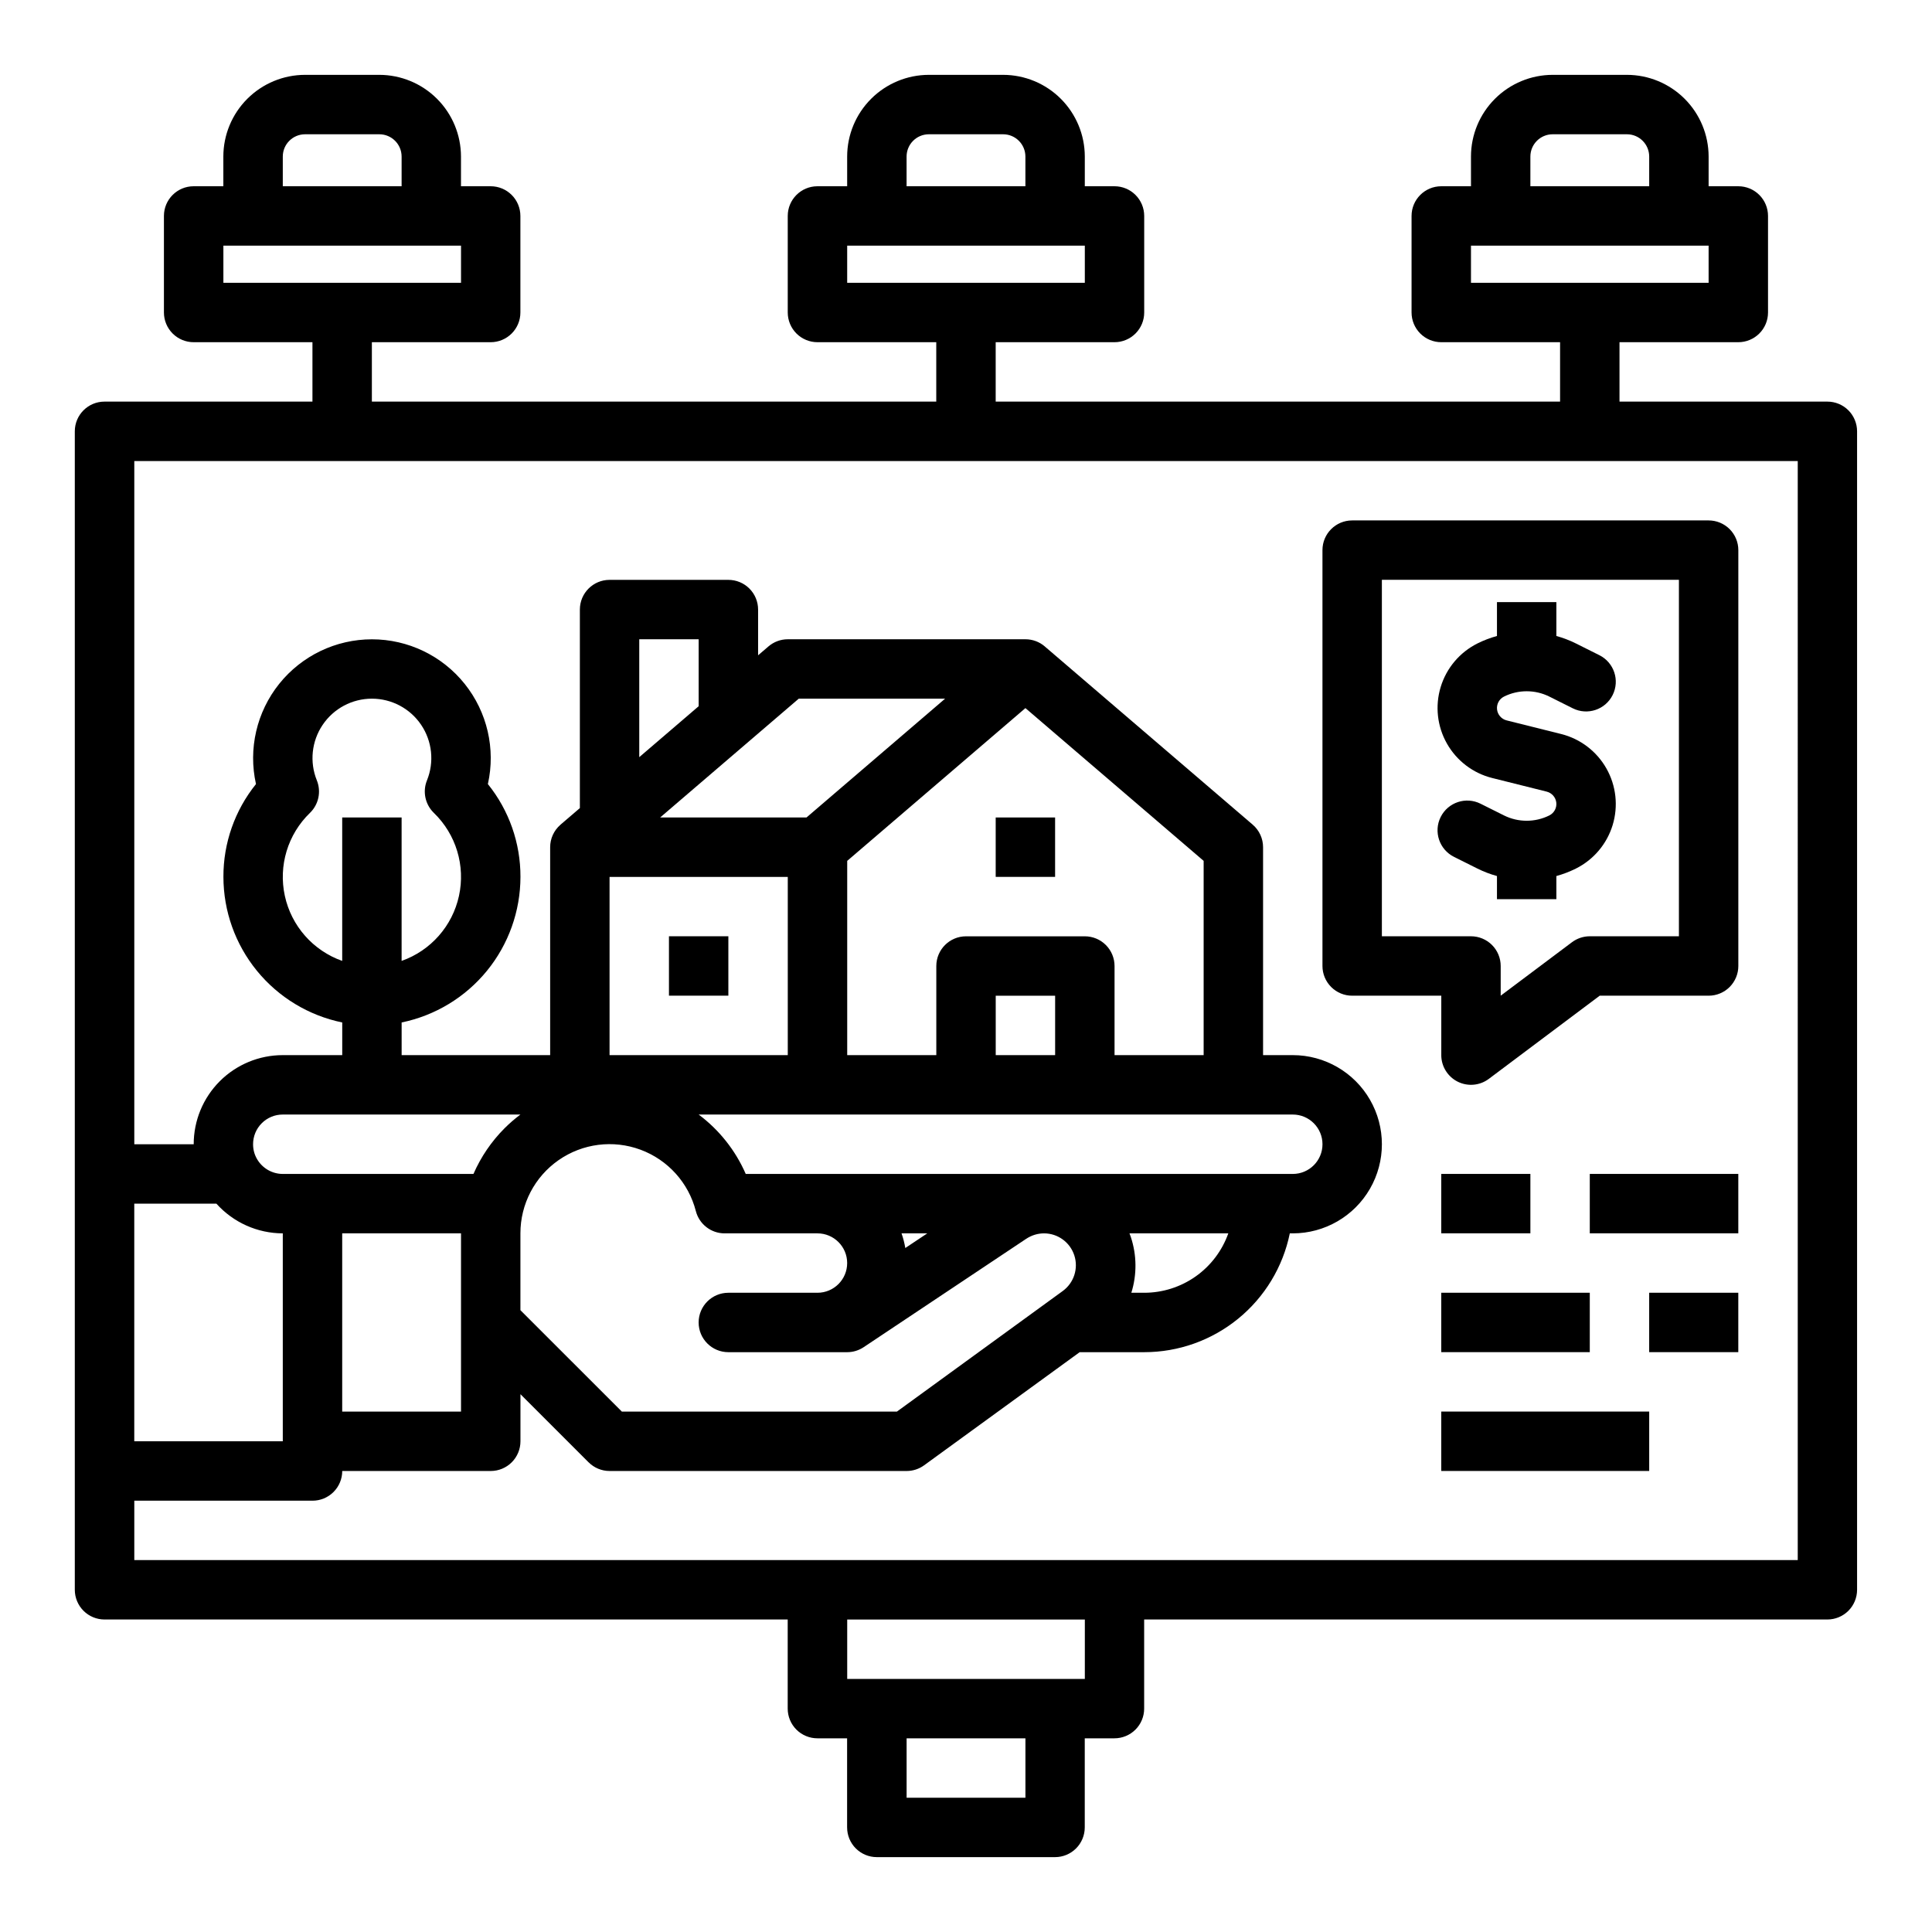 <?xml version="1.0" encoding="UTF-8"?>
<!-- Uploaded to: ICON Repo, www.svgrepo.com, Generator: ICON Repo Mixer Tools -->
<svg fill="#000000" width="800px" height="800px" version="1.1" viewBox="144 144 512 512" xmlns="http://www.w3.org/2000/svg">
 <g>
  <path d="m628.29 250.43h-55.105v-15.742h31.488c2.086 0 4.09-0.832 5.566-2.309 1.477-1.477 2.305-3.477 2.305-5.566v-25.582c0-2.09-0.828-4.09-2.305-5.566-1.477-1.477-3.481-2.305-5.566-2.305h-7.871v-7.875c-0.008-5.738-2.293-11.242-6.348-15.297-4.059-4.059-9.562-6.344-15.301-6.352h-19.68c-5.742 0.008-11.242 2.293-15.301 6.352-4.059 4.055-6.344 9.559-6.348 15.297v7.871h-7.871l-0.004 0.004c-4.348 0-7.871 3.523-7.871 7.871v25.582c0 2.09 0.832 4.09 2.305 5.566 1.477 1.477 3.481 2.309 5.566 2.309h31.488v15.742h-149.57v-15.742h31.488c2.086 0 4.09-0.832 5.566-2.309 1.477-1.477 2.305-3.477 2.305-5.566v-25.582c0-2.09-0.828-4.09-2.305-5.566-1.477-1.477-3.481-2.305-5.566-2.305h-7.871v-7.875c-0.008-5.738-2.293-11.242-6.348-15.297-4.059-4.059-9.562-6.344-15.301-6.352h-19.68c-5.742 0.008-11.242 2.293-15.301 6.352-4.059 4.055-6.344 9.559-6.348 15.297v7.871h-7.871l-0.004 0.004c-4.348 0-7.871 3.523-7.871 7.871v25.582c0 2.09 0.832 4.09 2.305 5.566 1.477 1.477 3.481 2.309 5.566 2.309h31.488v15.742h-149.57v-15.742h31.488c2.086 0 4.09-0.832 5.566-2.309 1.477-1.477 2.305-3.477 2.305-5.566v-25.582c0-2.09-0.828-4.09-2.305-5.566-1.477-1.477-3.481-2.305-5.566-2.305h-7.871v-7.875c-0.008-5.738-2.293-11.242-6.348-15.297-4.059-4.059-9.562-6.344-15.301-6.352h-19.68c-5.742 0.008-11.242 2.293-15.301 6.352-4.059 4.055-6.344 9.559-6.348 15.297v7.871l-7.875 0.004c-4.348 0-7.871 3.523-7.871 7.871v25.582c0 2.09 0.832 4.09 2.305 5.566 1.477 1.477 3.481 2.309 5.566 2.309h31.488v15.742h-55.102c-4.348 0-7.875 3.523-7.875 7.871v307.01c0 2.086 0.832 4.09 2.309 5.566 1.477 1.477 3.477 2.305 5.566 2.305h181.05v23.617c0 2.086 0.832 4.09 2.305 5.566 1.477 1.473 3.481 2.305 5.566 2.305h7.871v23.617h0.004c0 2.086 0.828 4.09 2.305 5.566 1.477 1.473 3.477 2.305 5.566 2.305h47.23c2.09 0 4.09-0.832 5.566-2.305 1.477-1.477 2.309-3.481 2.309-5.566v-23.617h7.871c2.086 0 4.09-0.832 5.566-2.305 1.477-1.477 2.305-3.481 2.305-5.566v-23.617h181.06c2.086 0 4.09-0.828 5.566-2.305 1.473-1.477 2.305-3.481 2.305-5.566v-307.01c0-2.086-0.832-4.09-2.305-5.566-1.477-1.477-3.481-2.305-5.566-2.305zm-78.723-64.945c0.004-3.258 2.644-5.898 5.906-5.902h19.68c3.258 0.004 5.898 2.644 5.902 5.902v7.871l-31.488 0.004zm-15.742 23.617h62.977v9.84h-62.977zm-149.57-23.617c0.004-3.258 2.644-5.898 5.906-5.902h19.68c3.258 0.004 5.898 2.644 5.902 5.902v7.871l-31.488 0.004zm-15.742 23.617h62.977v9.84h-62.977zm-149.57-23.617c0.004-3.258 2.644-5.898 5.906-5.902h19.68c3.258 0.004 5.898 2.644 5.902 5.902v7.871l-31.488 0.004zm-15.742 23.617h62.977v9.84h-62.977zm-1.852 253.88c4.484 4.996 10.879 7.859 17.594 7.871v55.105l-39.359-0.004v-62.973zm26.617-112.18c-1.965-4.852-1.387-10.363 1.539-14.703 2.926-4.344 7.82-6.945 13.055-6.945s10.129 2.602 13.055 6.945c2.926 4.34 3.504 9.852 1.539 14.703-1.207 2.977-0.484 6.383 1.82 8.617 5.883 5.684 8.402 14.004 6.66 21.996-1.738 7.992-7.492 14.512-15.203 17.234v-38.008h-15.742v38.008c-7.711-2.723-13.465-9.242-15.203-17.234-1.742-7.992 0.777-16.312 6.66-21.996 2.305-2.231 3.023-5.641 1.82-8.617zm53.945 88.559v0.004c-1.488 1.117-2.894 2.34-4.211 3.652-3.473 3.481-6.262 7.582-8.227 12.09h-50.531c-2.816-0.004-5.414-1.508-6.824-3.945-0.695-1.191-1.055-2.547-1.047-3.926-0.008-2.09 0.82-4.094 2.301-5.57 1.477-1.48 3.481-2.309 5.57-2.301zm-47.223 31.492h31.488v47.23h-31.488zm47.23 0c-0.008-7.738 3.773-14.988 10.121-19.406 6.348-4.422 14.457-5.453 21.711-2.762 7.254 2.691 12.727 8.766 14.656 16.258 0.895 3.477 4.031 5.91 7.621 5.91h24.609c4.348 0 7.875 3.523 7.875 7.871s-3.527 7.871-7.875 7.871h-23.613c-4.348 0-7.875 3.523-7.875 7.871 0 4.348 3.527 7.875 7.875 7.875h31.488c1.555 0 3.074-0.461 4.367-1.324l43.098-28.734v0.004c0.699-0.465 1.465-0.824 2.269-1.07 0.789-0.238 1.609-0.363 2.438-0.363 3.656 0.004 6.894 2.359 8.023 5.836 1.129 3.477-0.109 7.285-3.062 9.438l-43.949 31.957h-72.898l-26.879-26.875zm102 3.883c-0.223-1.32-0.555-2.621-1-3.883h6.824zm59.762-2.926c-0.105-0.324-0.234-0.637-0.352-0.957h26.188c-1.633 4.602-4.652 8.59-8.641 11.406-3.992 2.82-8.754 4.336-13.641 4.336h-3.414c1.504-4.82 1.453-9.996-0.141-14.789zm-102.05-16.703c-2.723-6.242-7.023-11.668-12.477-15.742h157.45c4.348 0 7.871 3.523 7.871 7.871 0 4.348-3.523 7.871-7.871 7.871zm81.992-31.488h-15.742v-15.742h15.742zm39.359 0h-23.613v-23.613c0-2.09-0.832-4.09-2.305-5.566-1.477-1.477-3.481-2.309-5.566-2.309h-31.488c-4.348 0-7.875 3.527-7.875 7.875v23.617l-23.613-0.004v-51.48l47.23-40.484 47.23 40.484zm-105.25-62.977h-38.785l36.734-31.488h38.785zm-28.578-29.484-15.742 13.496v-31.242h15.742zm-23.613 45.23h47.23v47.23h-47.23zm110.21 244.03h-31.488v-15.742h31.488zm15.742-31.488h-62.973v-15.742h62.977zm188.93-31.488h-440.83v-15.742h47.23c2.09 0 4.09-0.828 5.566-2.305 1.477-1.477 2.309-3.481 2.309-5.566h39.359c2.086 0 4.09-0.832 5.566-2.309 1.477-1.477 2.305-3.477 2.305-5.566v-12.48l18.051 18.051v-0.004c1.477 1.477 3.477 2.309 5.566 2.309h78.719c1.664 0 3.285-0.527 4.629-1.504l41.234-29.984h17.113c9.074 0 17.867-3.137 24.895-8.875 7.031-5.734 11.863-13.727 13.68-22.613h0.789-0.004c8.438 0 16.234-4.504 20.453-11.809 4.219-7.309 4.219-16.309 0-23.617-4.219-7.305-12.016-11.809-20.453-11.809h-7.871v-55.102c0-2.301-1.004-4.484-2.75-5.977l-55.105-47.23 0.004-0.004c-1.43-1.227-3.254-1.898-5.137-1.895h-62.965c-1.879 0-3.695 0.672-5.121 1.895l-2.75 2.356v-12.121c0-2.09-0.828-4.09-2.305-5.566-1.477-1.477-3.481-2.305-5.566-2.305h-31.488c-4.348 0-7.871 3.523-7.871 7.871v52.609l-5.125 4.391c-0.02 0.016-0.031 0.035-0.047 0.051-1.719 1.492-2.703 3.652-2.703 5.926v55.105l-39.359-0.004v-8.656c8.887-1.828 16.867-6.66 22.605-13.688 5.734-7.027 8.871-15.816 8.883-24.887 0.031-8.949-3.016-17.633-8.633-24.602 2.09-9.328-0.176-19.098-6.152-26.559-5.973-7.461-15.016-11.805-24.574-11.805s-18.602 4.344-24.578 11.805c-5.973 7.461-8.238 17.23-6.152 26.559-5.613 6.969-8.66 15.652-8.629 24.602 0.008 9.07 3.148 17.859 8.883 24.887 5.734 7.027 13.719 11.859 22.605 13.688v8.656h-15.746c-6.266-0.004-12.273 2.481-16.703 6.91-4.434 4.434-6.918 10.441-6.914 16.707h-15.742v-181.05h440.83z"/>
  <path d="m407.87 360.64h15.742v15.742h-15.742z"/>
  <path d="m321.28 392.12h15.742v15.742h-15.742z"/>
  <path d="m540.71 376.16v6.125h15.742v-6.125c1.785-0.492 3.516-1.156 5.172-1.98 4.691-2.344 8.211-6.508 9.742-11.523 1.527-5.016 0.934-10.438-1.648-15s-6.922-7.867-12.008-9.137l-14.438-3.609c-1.371-0.344-2.387-1.508-2.543-2.914-0.152-1.41 0.582-2.766 1.852-3.398 3.781-1.879 8.223-1.879 12.004 0l6.223 3.113c3.887 1.945 8.617 0.367 10.559-3.519 1.945-3.891 0.371-8.617-3.519-10.562l-6.223-3.113c-1.656-0.824-3.387-1.484-5.172-1.977v-8.973h-15.742v8.973c-1.785 0.492-3.516 1.152-5.172 1.977-4.688 2.348-8.211 6.512-9.738 11.527-1.531 5.016-0.938 10.438 1.645 15 2.582 4.562 6.922 7.867 12.012 9.137l14.438 3.609v0.004c1.371 0.344 2.383 1.504 2.539 2.914 0.152 1.406-0.586 2.758-1.852 3.391-3.781 1.879-8.223 1.879-12.004 0l-6.223-3.109c-3.887-1.945-8.617-0.367-10.562 3.519-1.945 3.891-0.367 8.617 3.519 10.562l6.223 3.109c1.66 0.824 3.391 1.488 5.176 1.98z"/>
  <path d="m502.34 407.87h23.617v15.742h-0.004c0 2.984 1.688 5.707 4.352 7.043 2.668 1.332 5.859 1.047 8.246-0.742l29.387-22.043h28.867c2.086 0 4.09-0.828 5.566-2.305 1.473-1.477 2.305-3.481 2.305-5.566v-110.21c0-2.086-0.832-4.09-2.305-5.566-1.477-1.477-3.481-2.305-5.566-2.305h-94.465c-4.348 0-7.875 3.523-7.875 7.871v110.21c0 2.086 0.832 4.09 2.309 5.566 1.477 1.477 3.477 2.305 5.566 2.305zm7.871-110.21h78.719v94.465l-23.613-0.004c-1.703 0-3.363 0.555-4.727 1.574l-18.891 14.172v-7.871c0-2.09-0.828-4.09-2.305-5.566-1.477-1.477-3.481-2.309-5.566-2.309h-23.617z"/>
  <path d="m525.95 455.1h23.617v15.742h-23.617z"/>
  <path d="m565.31 455.1h39.359v15.742h-39.359z"/>
  <path d="m525.95 486.59h39.359v15.742h-39.359z"/>
  <path d="m581.05 486.59h23.617v15.742h-23.617z"/>
  <path d="m525.95 518.08h55.105v15.742h-55.105z"/>
 </g>
</svg>